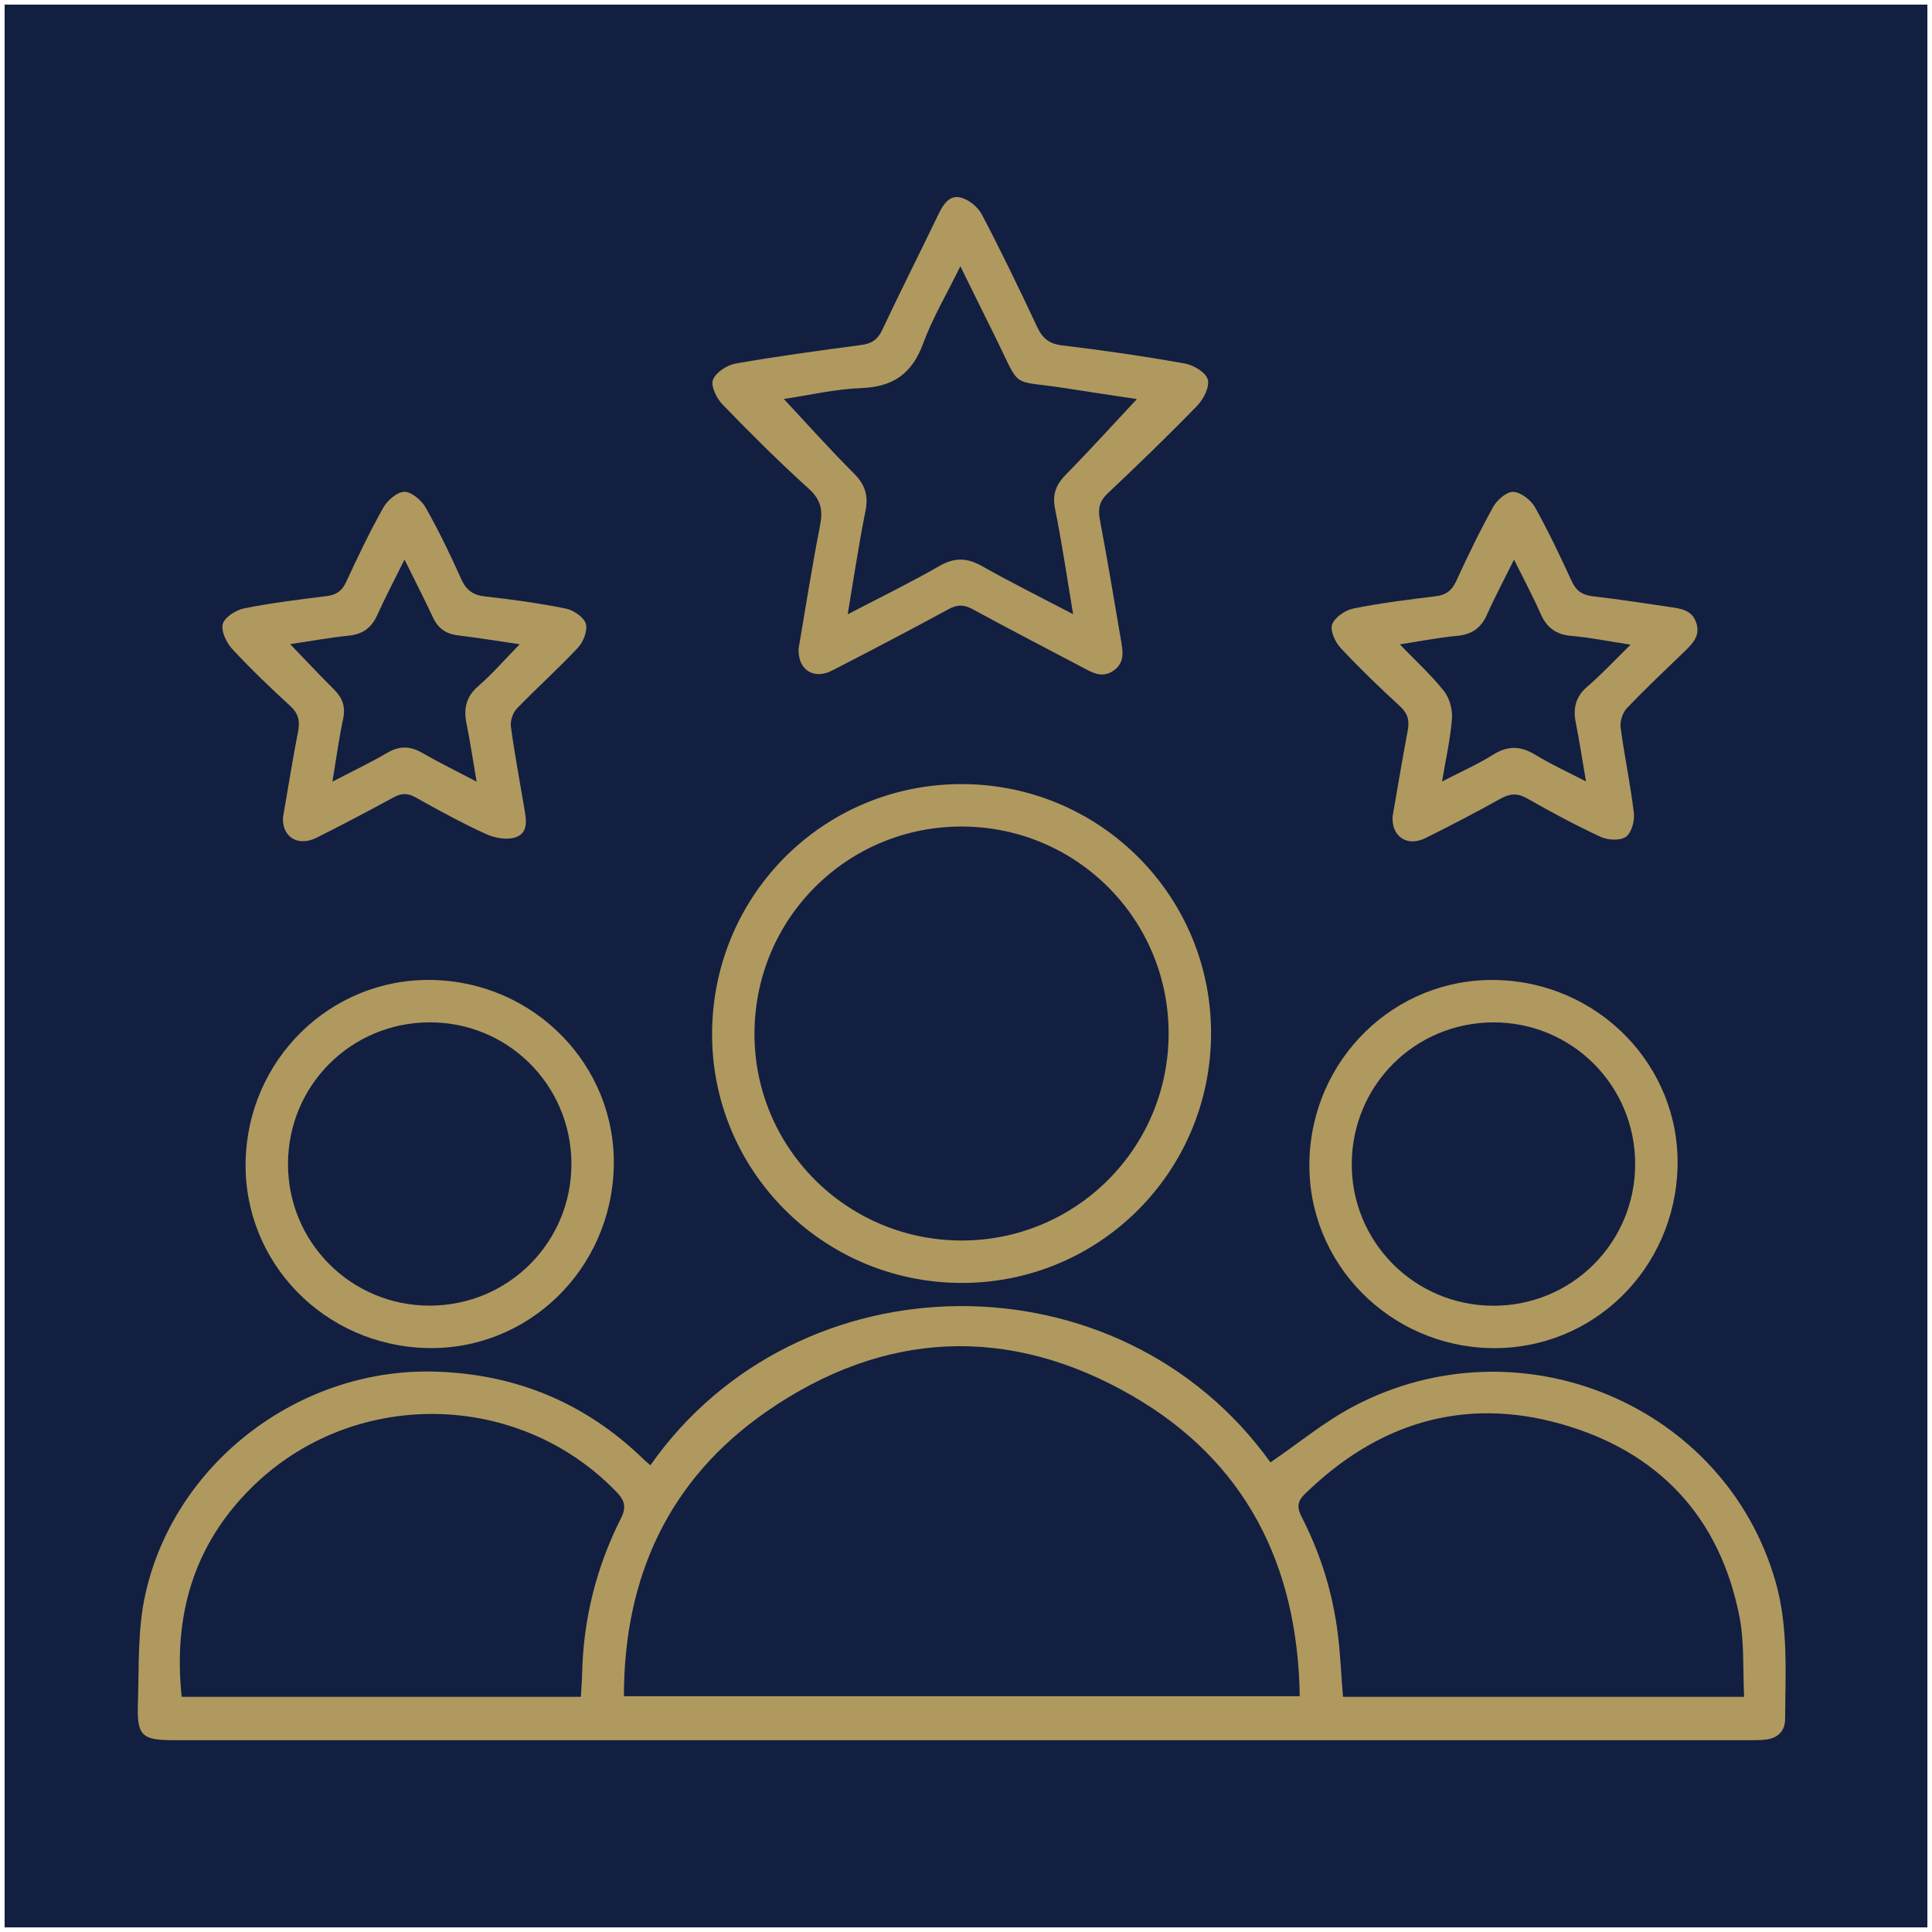<?xml version="1.0" encoding="UTF-8"?>
<svg id="Capa_1" data-name="Capa 1" xmlns="http://www.w3.org/2000/svg" viewBox="0 0 419.34 419.34">
  <rect x="0" y="0" width="419.34" height="419.34" fill="#808080" stroke="none"/>
  <defs>
    <style>
      .cls-1 {
        fill: #121f41;
        stroke: #fff;
        stroke-miterlimit: 10;
      }

      .cls-2 {
        fill: #b0995f;
        stroke-width: 0px;
      }
    </style>
  </defs>
  <rect class="cls-1" x=".5" y=".5" width="418.34" height="418.34"/>
  <g>
    <path class="cls-2" d="m141.17,318.03c32.02-45.59,101.79-46.32,134.58-.62,6.1-4.15,11.84-8.94,18.32-12.31,36.06-18.77,80.36-.09,91.31,38.19,2.81,9.83,2.14,19.87,2.07,29.88-.02,2.59-1.61,4.12-4.21,4.41-1.28.14-2.59.13-3.89.13-28.2,0-56.4,0-84.6,0-52.15,0-104.29,0-156.44,0-33.5,0-67.01,0-100.51,0-7.03,0-8.1-.91-7.87-8,.26-7.87-.09-15.96,1.59-23.56,6.31-28.67,33.51-49.3,62.93-48.44,17.48.51,32.59,6.76,45.18,18.97.49.47,1.01.9,1.54,1.36Zm-5.75,50.13h146.69c-.44-28.6-11.83-51.04-36.39-65.23-26.74-15.44-53.89-14.18-79.29,3.41-21.25,14.72-31,35.9-31.01,61.81Zm156.08.13h87.06c-.3-5.95.08-11.81-1.01-17.38-4.25-21.73-17.65-35.83-38.59-41.8-21.25-6.06-40.01-.24-55.8,15.22-1.65,1.62-1.64,2.98-.63,4.93,4.13,8.03,6.77,16.57,7.86,25.54.54,4.41.73,8.87,1.1,13.49Zm-165.42,0c.1-1.8.23-3.42.27-5.04.26-11.86,3.09-23.11,8.41-33.67,1.25-2.48.84-3.89-.97-5.77-21.35-22.17-57.29-22.62-79.22-.9-12.63,12.52-16.97,27.81-15.14,45.38h86.64Z"/>
    <path class="cls-2" d="m173.31,140.94c1.49-8.71,2.91-17.79,4.67-26.81.65-3.31.26-5.61-2.42-8.04-6.47-5.85-12.66-12.02-18.73-18.29-1.29-1.33-2.59-3.99-2.08-5.36.6-1.6,3.05-3.2,4.92-3.53,9.05-1.59,18.16-2.82,27.27-4.03,2.22-.29,3.53-1.12,4.52-3.21,3.97-8.41,8.16-16.72,12.2-25.1,1.04-2.15,2.37-4.34,4.9-3.68,1.75.45,3.71,2.05,4.56,3.67,4.2,8.03,8.15,16.2,12,24.41,1.17,2.49,2.62,3.67,5.48,4.01,8.89,1.05,17.76,2.35,26.57,3.92,1.89.34,4.52,1.91,4.97,3.44.46,1.58-.88,4.26-2.24,5.67-6.32,6.52-12.86,12.83-19.46,19.06-1.79,1.68-2.16,3.29-1.73,5.6,1.62,8.68,3.1,17.4,4.57,26.11.41,2.43.97,4.98-1.57,6.77-2.53,1.79-4.71.38-6.9-.77-7.92-4.17-15.87-8.29-23.73-12.57-1.86-1.01-3.29-1.02-5.17,0-8.39,4.55-16.84,8.98-25.32,13.34-3.92,2.01-7.37-.1-7.26-4.62Zm73.48-54.32c-4.8-.73-10.14-1.5-15.47-2.35-12.48-1.98-9.4.7-15.55-11.64-2.38-4.77-4.72-9.57-7.32-14.84-2.95,6.01-6.04,11.23-8.11,16.83-2.4,6.49-6.47,9.34-13.36,9.61-5.82.23-11.6,1.59-16.85,2.37,5.02,5.37,9.94,10.9,15.17,16.11,2.45,2.44,3.23,4.81,2.55,8.2-1.45,7.22-2.53,14.52-3.86,22.43,7.06-3.68,13.61-6.87,19.91-10.49,3.28-1.89,5.96-1.81,9.19,0,6.33,3.57,12.85,6.81,19.83,10.46-1.35-8.04-2.42-15.49-3.92-22.85-.65-3.21.24-5.32,2.43-7.54,5.21-5.29,10.18-10.8,15.35-16.32Z"/>
    <path class="cls-2" d="m262.86,224.48c-.14,30.04-24.44,54.15-54.4,53.98-30.02-.17-54.18-24.58-53.9-54.48.28-30.08,24.58-54.03,54.58-53.79,29.87.24,53.86,24.48,53.72,54.29Zm-53.84-45.08c-24.91-.18-45.08,19.73-45.26,44.69-.18,24.84,19.88,45.06,44.81,45.16,24.89.09,45.04-19.97,45.08-44.88.04-24.76-19.84-44.79-44.63-44.97Z"/>
    <path class="cls-2" d="m61.45,177.28c1.07-6.15,2.04-12.33,3.24-18.46.45-2.31.11-3.95-1.71-5.61-4.35-3.98-8.62-8.07-12.62-12.4-1.26-1.37-2.44-3.93-1.99-5.43.46-1.49,2.89-2.99,4.69-3.35,5.89-1.17,11.87-1.9,17.83-2.65,2.09-.26,3.33-1.08,4.24-3.05,2.52-5.45,5.11-10.89,8.05-16.12.9-1.6,3.02-3.45,4.59-3.46,1.57,0,3.72,1.83,4.62,3.42,2.84,5.02,5.36,10.23,7.71,15.5,1.1,2.48,2.6,3.5,5.26,3.8,5.86.65,11.71,1.46,17.48,2.63,1.66.34,3.88,1.85,4.31,3.28.44,1.46-.52,3.93-1.7,5.19-4.26,4.57-8.94,8.74-13.28,13.24-.87.9-1.44,2.66-1.28,3.9.79,5.84,1.89,11.63,2.86,17.44.41,2.46,1.13,5.47-1.71,6.54-1.84.7-4.57.23-6.48-.63-5.25-2.39-10.33-5.17-15.36-7.99-1.78-1-3.12-.91-4.84.03-5.48,2.99-11.01,5.9-16.59,8.7-4.13,2.08-7.65-.16-7.34-4.53Zm10.7-7.62c4.45-2.32,8.27-4.13,11.9-6.26,2.66-1.56,4.98-1.49,7.6.02,3.64,2.09,7.42,3.94,11.8,6.24-.81-4.7-1.38-8.64-2.18-12.53-.67-3.27-.16-5.87,2.54-8.21,3.06-2.65,5.74-5.76,8.99-9.09-4.8-.7-9.07-1.4-13.37-1.92-2.59-.31-4.33-1.49-5.44-3.87-1.89-4.05-3.94-8.02-6.19-12.59-2.13,4.31-4.15,8.14-5.93,12.07-1.25,2.76-3.14,4.14-6.19,4.45-4.18.42-8.33,1.19-12.7,1.84,3.35,3.48,6.38,6.72,9.52,9.84,1.83,1.82,2.54,3.73,1.98,6.36-.91,4.23-1.48,8.54-2.33,13.64Z"/>
    <path class="cls-2" d="m302.26,177.22c1.06-6.08,2.1-12.36,3.28-18.61.41-2.16.07-3.72-1.65-5.3-4.43-4.07-8.78-8.25-12.88-12.64-1.2-1.28-2.36-3.8-1.87-5.14.57-1.54,2.84-3.09,4.61-3.45,5.88-1.19,11.87-1.93,17.83-2.66,2.24-.27,3.52-1.19,4.48-3.27,2.51-5.46,5.12-10.88,8.04-16.13.84-1.51,2.92-3.33,4.35-3.26,1.65.08,3.81,1.74,4.7,3.31,2.94,5.23,5.5,10.69,8.02,16.14.96,2.08,2.31,2.95,4.54,3.21,5.62.66,11.22,1.51,16.81,2.34,2.34.35,4.76.65,5.66,3.44.89,2.75-.72,4.44-2.48,6.13-4.25,4.1-8.55,8.14-12.61,12.41-.93.98-1.51,2.86-1.33,4.21.82,6.19,2.14,12.32,2.87,18.51.2,1.7-.5,4.29-1.72,5.16-1.24.89-3.91.75-5.47.03-5.45-2.52-10.75-5.38-15.97-8.35-2.13-1.21-3.75-1.07-5.81.07-5.35,2.98-10.79,5.82-16.27,8.54-3.94,1.95-7.37-.3-7.13-4.68Zm51.65-37.3c-4.77-.73-8.79-1.55-12.84-1.9-3.35-.29-5.36-1.79-6.69-4.82-1.67-3.8-3.64-7.46-5.76-11.73-2.17,4.38-4.17,8.11-5.88,11.96-1.3,2.92-3.3,4.28-6.48,4.58-4.12.39-8.21,1.2-12.43,1.85,3.44,3.57,6.77,6.61,9.54,10.08,1.21,1.52,1.92,3.99,1.78,5.95-.32,4.39-1.32,8.74-2.16,13.74,4.12-2.13,7.78-3.75,11.14-5.85,3.23-2.02,6.01-1.86,9.17.08,3.28,2.01,6.81,3.61,10.94,5.76-.81-4.72-1.41-8.74-2.21-12.72-.64-3.16-.07-5.67,2.51-7.88,3.1-2.66,5.9-5.69,9.37-9.09Z"/>
    <path class="cls-2" d="m93.75,212.7c22.28.41,39.99,18.59,39.47,40.51-.53,22.36-18.65,39.93-40.6,39.38-22.2-.56-39.68-18.5-39.31-40.33.38-22.29,18.45-39.97,40.44-39.56Zm30.28,39.84c-.08-17.11-13.89-30.78-30.95-30.64-16.98.14-30.51,13.72-30.57,30.67-.05,17.07,13.7,30.84,30.77,30.82,17.09-.02,30.82-13.8,30.74-30.85Z"/>
    <path class="cls-2" d="m284.2,252.22c.42-22.31,18.49-39.96,40.48-39.51,22.29.45,39.98,18.64,39.43,40.55-.56,22.23-18.4,39.65-40.28,39.35-22.24-.31-40.03-18.44-39.62-40.39Zm70.71.43c0-17.09-13.77-30.81-30.84-30.74-16.96.07-30.54,13.6-30.67,30.57-.13,17.04,13.58,30.87,30.67,30.93,17.08.06,30.85-13.67,30.84-30.75Z"/>
  </g>
</svg>